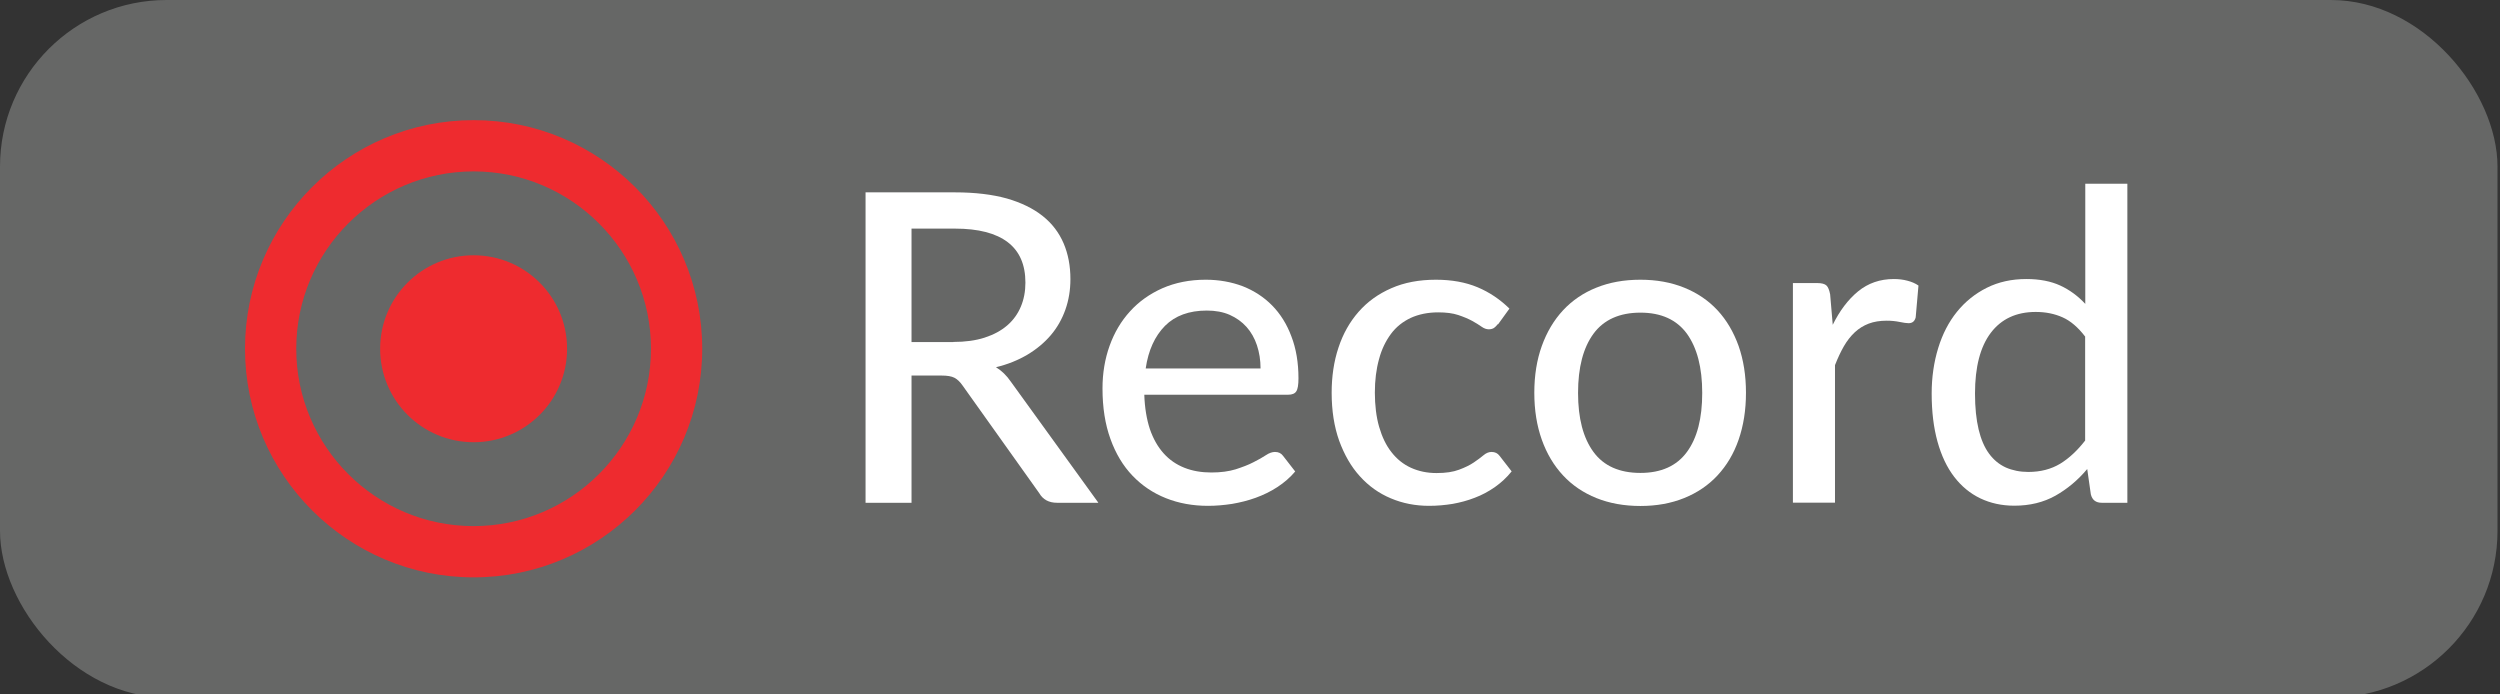 <?xml version="1.0" encoding="UTF-8"?>
<svg id="Layer_1" data-name="Layer 1" xmlns="http://www.w3.org/2000/svg" viewBox="0 0 180 50">
  <rect x="0" y="0" width="180" height="50" fill="#333333" stroke="none"/>
  <defs>
    <style>
      .cls-1 {
        fill: #fff;
      }

      .cls-2 {
        fill: #666766;
      }

      .cls-3 {
        fill: #ee2b2f;
      }
    </style>
  </defs>
  <rect class="cls-2" x="0" y="0" width="179.82" height="50.22" rx="12" ry="12"/>
  <g>
    <path class="cls-3" d="M34.1,41.57c-9.07,0-16.46-7.38-16.46-16.46s7.38-16.46,16.46-16.46,16.46,7.38,16.46,16.46-7.38,16.46-16.46,16.46ZM34.1,12.34c-7.04,0-12.77,5.73-12.77,12.77s5.73,12.77,12.77,12.77,12.77-5.73,12.77-12.77-5.73-12.77-12.77-12.77Z"/>
    <circle class="cls-3" cx="34.1" cy="25.11" r="6.73"/>
  </g>
  <g>
    <path class="cls-1" d="M79.07,36.2h-2.96c-.59,0-1.02-.23-1.29-.7l-5.52-7.75c-.18-.26-.37-.44-.58-.55-.21-.11-.52-.16-.93-.16h-2.16v9.16h-3.31V13.85h6.44c1.44,0,2.68.15,3.73.44,1.04.3,1.9.72,2.58,1.26.68.54,1.18,1.2,1.51,1.97.33.77.49,1.63.49,2.58,0,.78-.12,1.51-.36,2.19-.24.68-.59,1.3-1.05,1.84-.46.54-1.02,1.01-1.69,1.41-.66.39-1.42.7-2.26.9.41.25.77.6,1.07,1.04l6.29,8.7ZM68.64,24.62c.85,0,1.6-.1,2.25-.31.65-.21,1.19-.5,1.63-.88.44-.38.76-.83.98-1.35s.33-1.1.33-1.73c0-1.29-.42-2.26-1.27-2.91-.85-.65-2.11-.98-3.8-.98h-3.13v8.17h3.02Z"/>
    <path class="cls-1" d="M93.26,33.94c-.37.44-.8.81-1.29,1.13s-1.01.57-1.56.77c-.55.2-1.12.34-1.7.44-.59.09-1.16.14-1.73.14-1.09,0-2.1-.18-3.03-.55-.93-.37-1.73-.91-2.41-1.62-.68-.71-1.21-1.59-1.59-2.65-.38-1.05-.57-2.26-.57-3.63,0-1.1.17-2.12.51-3.07s.83-1.78,1.47-2.48c.64-.71,1.42-1.26,2.34-1.67.92-.4,1.96-.61,3.11-.61.96,0,1.85.16,2.67.47.81.32,1.52.78,2.11,1.38s1.06,1.34,1.39,2.23c.34.88.51,1.89.51,3.02,0,.47-.05.78-.16.94-.1.16-.3.24-.58.24h-10.36c.03.94.17,1.77.4,2.47.24.7.57,1.28.99,1.75.42.47.92.81,1.5,1.04.58.23,1.23.34,1.94.34.67,0,1.26-.08,1.75-.23.49-.16.92-.32,1.28-.51.36-.18.66-.35.9-.51.24-.16.46-.23.65-.23.25,0,.44.09.58.28l.87,1.12ZM90.76,26.53c0-.6-.09-1.16-.26-1.67-.17-.51-.42-.95-.75-1.32-.33-.37-.74-.66-1.21-.87-.48-.21-1.03-.31-1.65-.31-1.28,0-2.28.37-3.01,1.1-.73.74-1.2,1.76-1.39,3.07h8.28Z"/>
    <path class="cls-1" d="M107.84,23.34c-.09.11-.18.21-.27.27s-.22.1-.38.1-.34-.06-.52-.19c-.18-.13-.41-.27-.68-.42-.28-.15-.61-.29-1-.42-.39-.13-.87-.19-1.44-.19-.75,0-1.41.14-1.98.4-.57.27-1.05.65-1.42,1.15s-.67,1.1-.86,1.82c-.2.72-.3,1.52-.3,2.41s.1,1.75.31,2.47c.21.72.5,1.33.89,1.82.38.49.85.87,1.4,1.12.55.25,1.16.38,1.84.38s1.19-.08,1.62-.24c.43-.16.78-.33,1.06-.52.28-.19.51-.36.7-.52.19-.16.38-.24.58-.24.25,0,.44.09.58.28l.87,1.12c-.36.45-.77.82-1.22,1.14-.45.31-.93.57-1.44.76-.51.2-1.04.34-1.59.44-.56.09-1.12.14-1.69.14-.99,0-1.91-.18-2.76-.54-.86-.36-1.6-.89-2.23-1.59-.63-.69-1.12-1.55-1.49-2.56-.36-1.01-.54-2.16-.54-3.45,0-1.17.16-2.26.49-3.25.33-1,.81-1.85,1.45-2.58s1.42-1.29,2.36-1.7c.93-.41,2-.61,3.21-.61,1.13,0,2.13.18,2.99.54.86.36,1.63.88,2.3,1.54l-.81,1.12Z"/>
    <path class="cls-1" d="M118.11,20.14c1.16,0,2.21.19,3.15.57.94.38,1.74.92,2.4,1.63.66.71,1.16,1.57,1.52,2.57.35,1,.53,2.12.53,3.37s-.18,2.37-.53,3.38c-.35,1.01-.86,1.86-1.52,2.57-.66.71-1.46,1.25-2.4,1.63-.94.38-1.99.57-3.15.57s-2.23-.19-3.17-.57c-.94-.38-1.74-.92-2.4-1.63s-1.17-1.56-1.53-2.57c-.36-1.01-.54-2.13-.54-3.38s.18-2.37.54-3.37.87-1.86,1.53-2.57,1.47-1.26,2.4-1.63c.94-.38,1.99-.57,3.17-.57ZM118.11,34.05c1.49,0,2.61-.5,3.35-1.51.74-1.01,1.1-2.42,1.1-4.25s-.37-3.24-1.1-4.26c-.74-1.01-1.85-1.52-3.35-1.52s-2.64.51-3.38,1.52c-.74,1.01-1.11,2.43-1.11,4.26s.37,3.24,1.11,4.25c.74,1.01,1.87,1.51,3.38,1.51Z"/>
    <path class="cls-1" d="M131.94,23.42c.51-1.04,1.12-1.85,1.84-2.44s1.58-.89,2.58-.89c.34,0,.67.04.97.12.31.08.57.19.8.35l-.2,2.29c-.07.28-.24.42-.51.42-.15,0-.36-.03-.65-.09-.29-.06-.6-.09-.93-.09-.49,0-.92.07-1.29.21-.37.14-.71.35-1,.62s-.56.61-.79,1.01c-.23.4-.44.85-.64,1.36v9.9h-3.03v-15.81h1.74c.33,0,.56.06.68.18.12.12.2.33.26.63l.19,2.22Z"/>
    <path class="cls-1" d="M153.17,13.23v22.97h-1.84c-.43,0-.69-.2-.79-.61l-.26-1.82c-.67.8-1.44,1.44-2.29,1.92-.86.48-1.84.72-2.96.72-.9,0-1.72-.18-2.45-.53-.73-.35-1.36-.87-1.88-1.55-.52-.68-.92-1.52-1.2-2.53-.28-1.01-.42-2.16-.42-3.47,0-1.17.16-2.26.47-3.27.31-1.01.76-1.88,1.35-2.61s1.31-1.31,2.15-1.73c.84-.42,1.79-.63,2.85-.63.95,0,1.77.16,2.44.47.67.31,1.27.75,1.8,1.32v-8.65h3.05ZM150.12,24.22c-.5-.65-1.03-1.11-1.61-1.37-.58-.26-1.22-.39-1.94-.39-1.39,0-2.47.5-3.23,1.5s-1.14,2.46-1.14,4.38c0,1.01.09,1.86.26,2.58.17.71.42,1.29.75,1.74.33.45.73.78,1.21,1,.48.21,1.02.32,1.62.32.88,0,1.64-.2,2.29-.59.64-.39,1.24-.95,1.8-1.67v-7.5Z"/>
  </g>
</svg>
